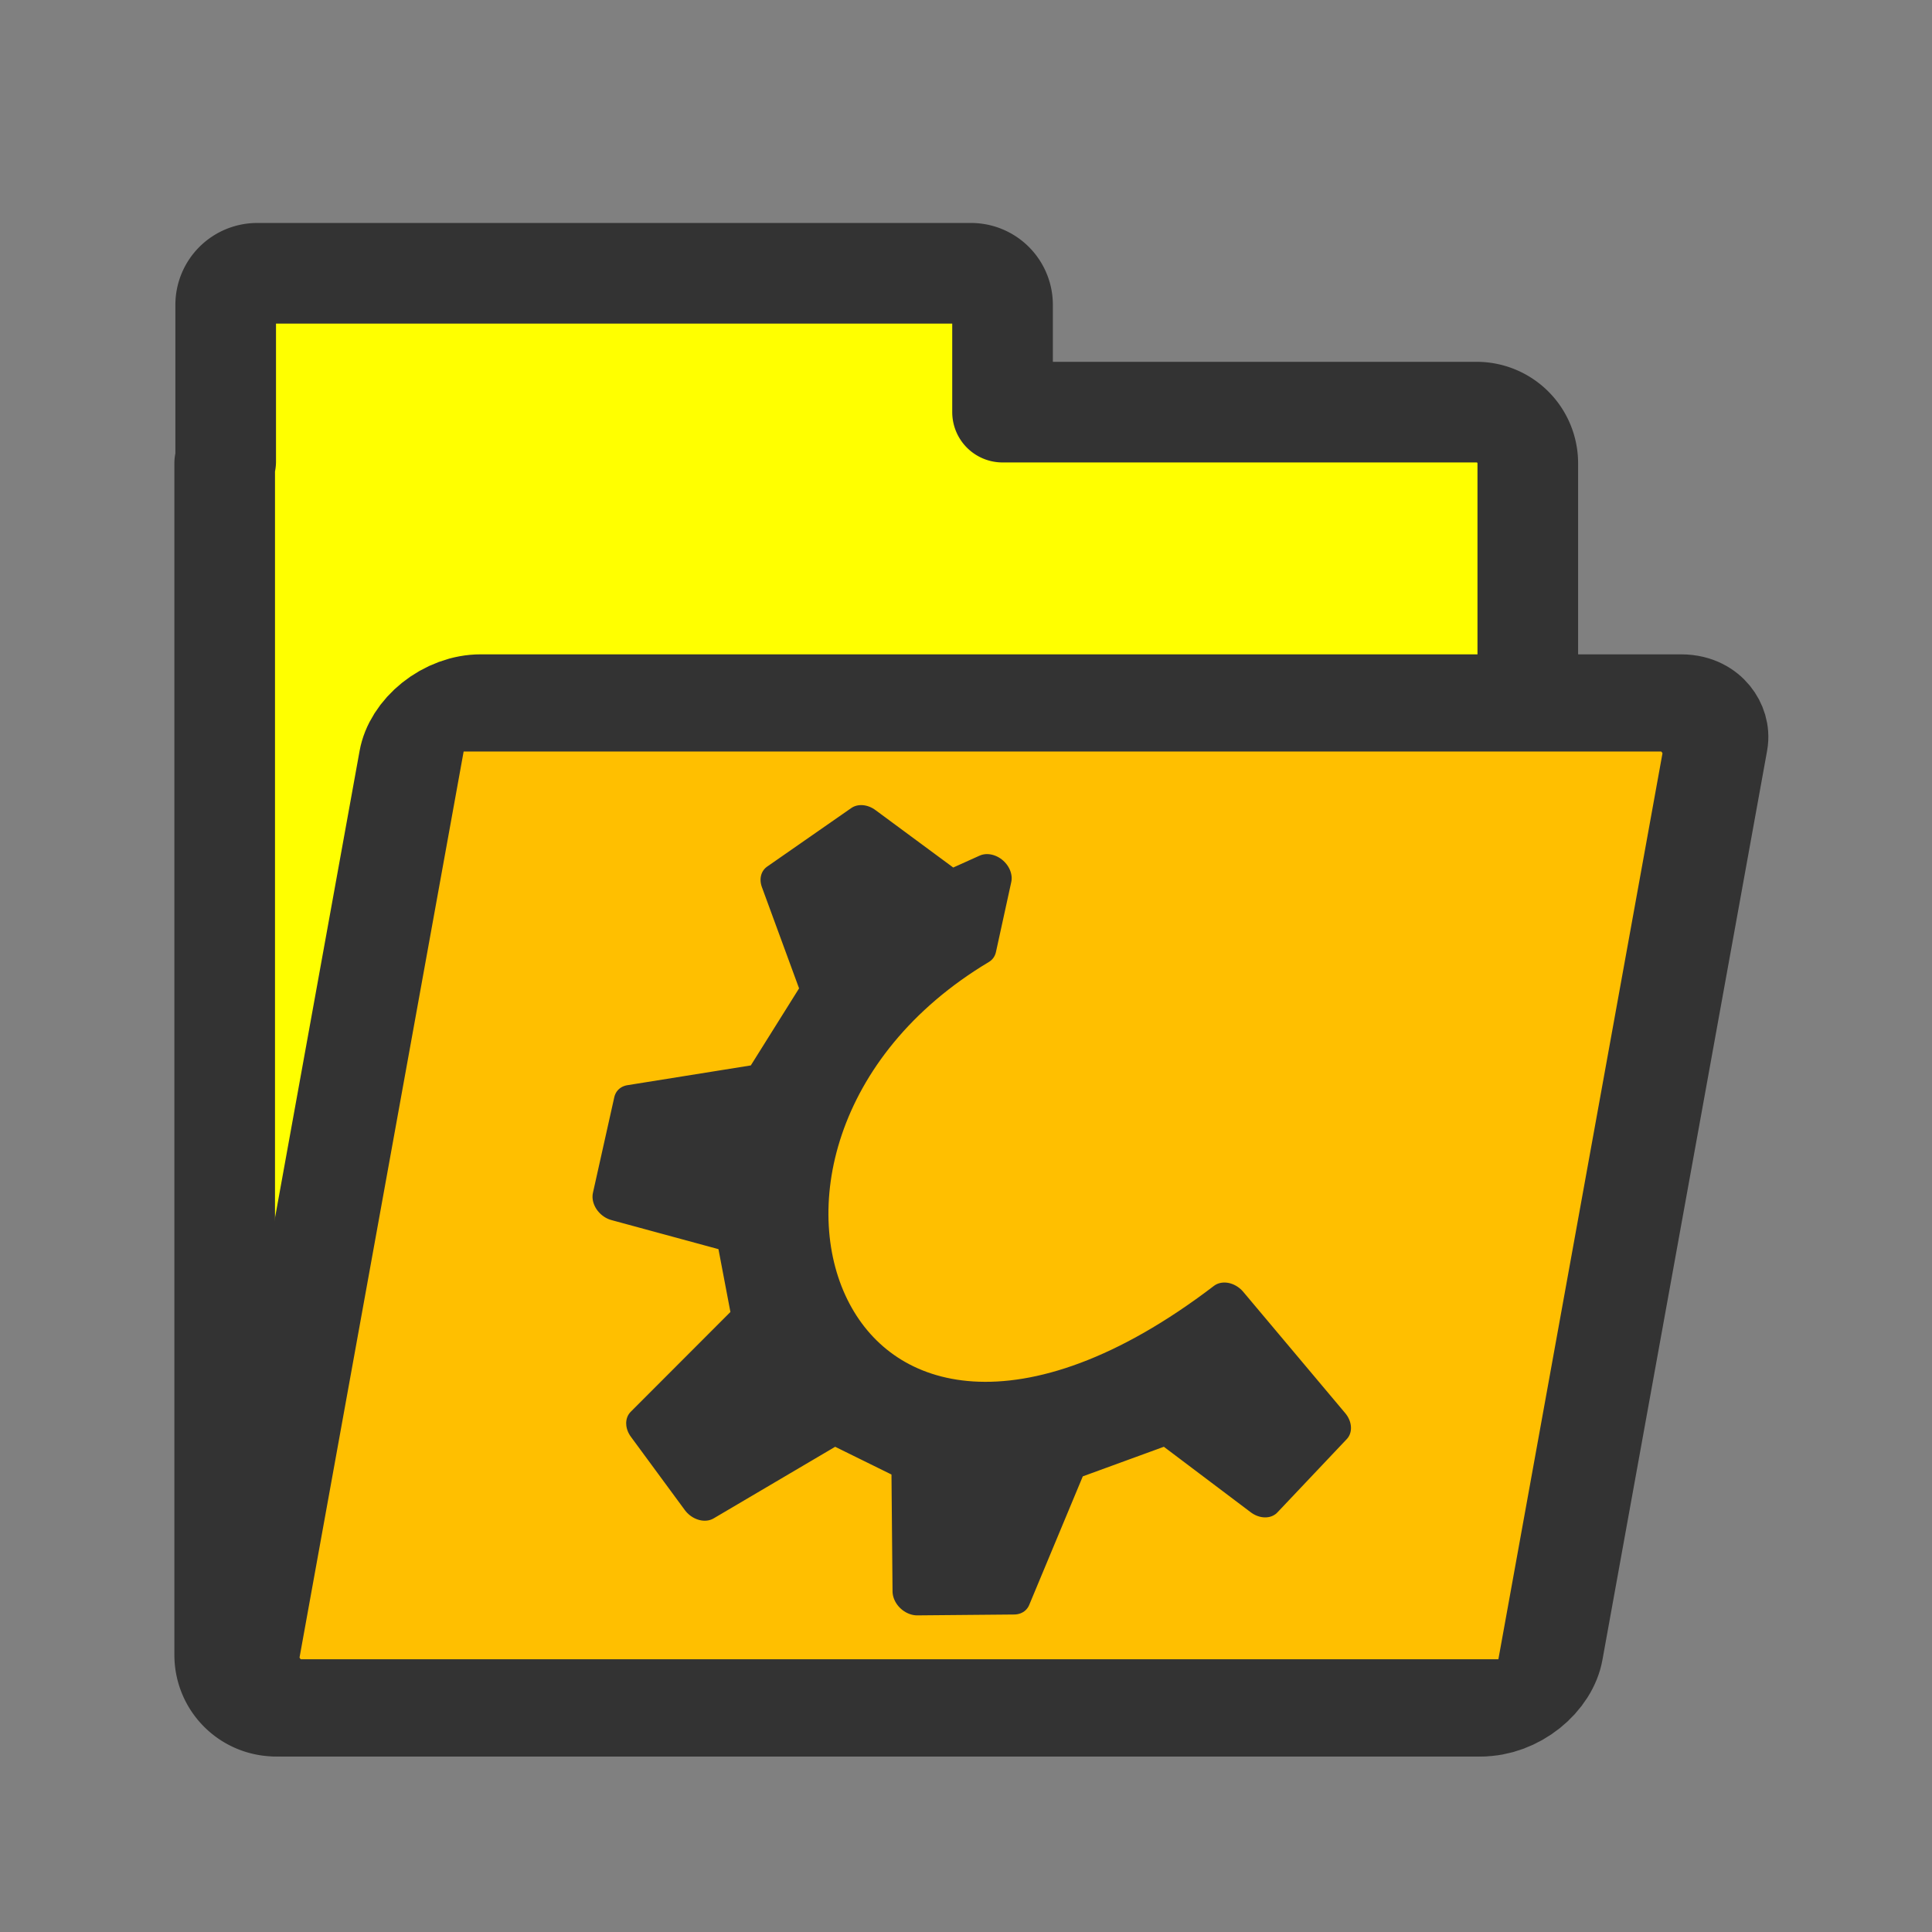 <svg xmlns="http://www.w3.org/2000/svg" viewBox="0 0 60 60" version="1.0"><rect x="0" y="0" width="60" height="60" fill="#808080" stroke="none"/><path d="M7.978 8.487a.98.98 0 00-.969.968v4.875c-.001.025-.031.038-.031.063v37c0 .884.71 1.594 1.594 1.594h37.28a1.59 1.59 0 001.595-1.594v-37a1.59 1.59 0 00-1.594-1.594H31.135V9.455a.98.98 0 00-.97-.968H7.979z" stroke-linejoin="round" fill-rule="evenodd" stroke="#333" stroke-width="3.125" fill="#ff0"/><rect rx="1.595" transform="matrix(1 0 -.169 .933 -8.023 0)" width="40.476" y="23.398" x="25.032" height="33.45" stroke-linejoin="round" fill-rule="evenodd" stroke="#333" stroke-width="3.235" fill="#ffbf00"/><path d="M16.361 59.2zm3.109-14.365l1.21 2.276 4.525-2.38 2.268 1.242-.795 4.078 3.013-.027 2.598-4.185 3.262-1.108 2.555 2.277 2.619-2.277-2.398-3.767c-14.205 9.385-16.927-5.08-5.576-11.132l.919-2.173-1.253.517-2.345-2.039-2.986 1.82.559 3.427-2.32 2.794-4.196.651-1.269 2.97 3.598 1.035-.037 2.716-3.951 3.285z" transform="matrix(1 0 .204 1 -8.532 -.509)" stroke-linejoin="round" fill-rule="evenodd" stroke="#333" stroke-linecap="round" stroke-width="1.25" fill="#333"/></svg>